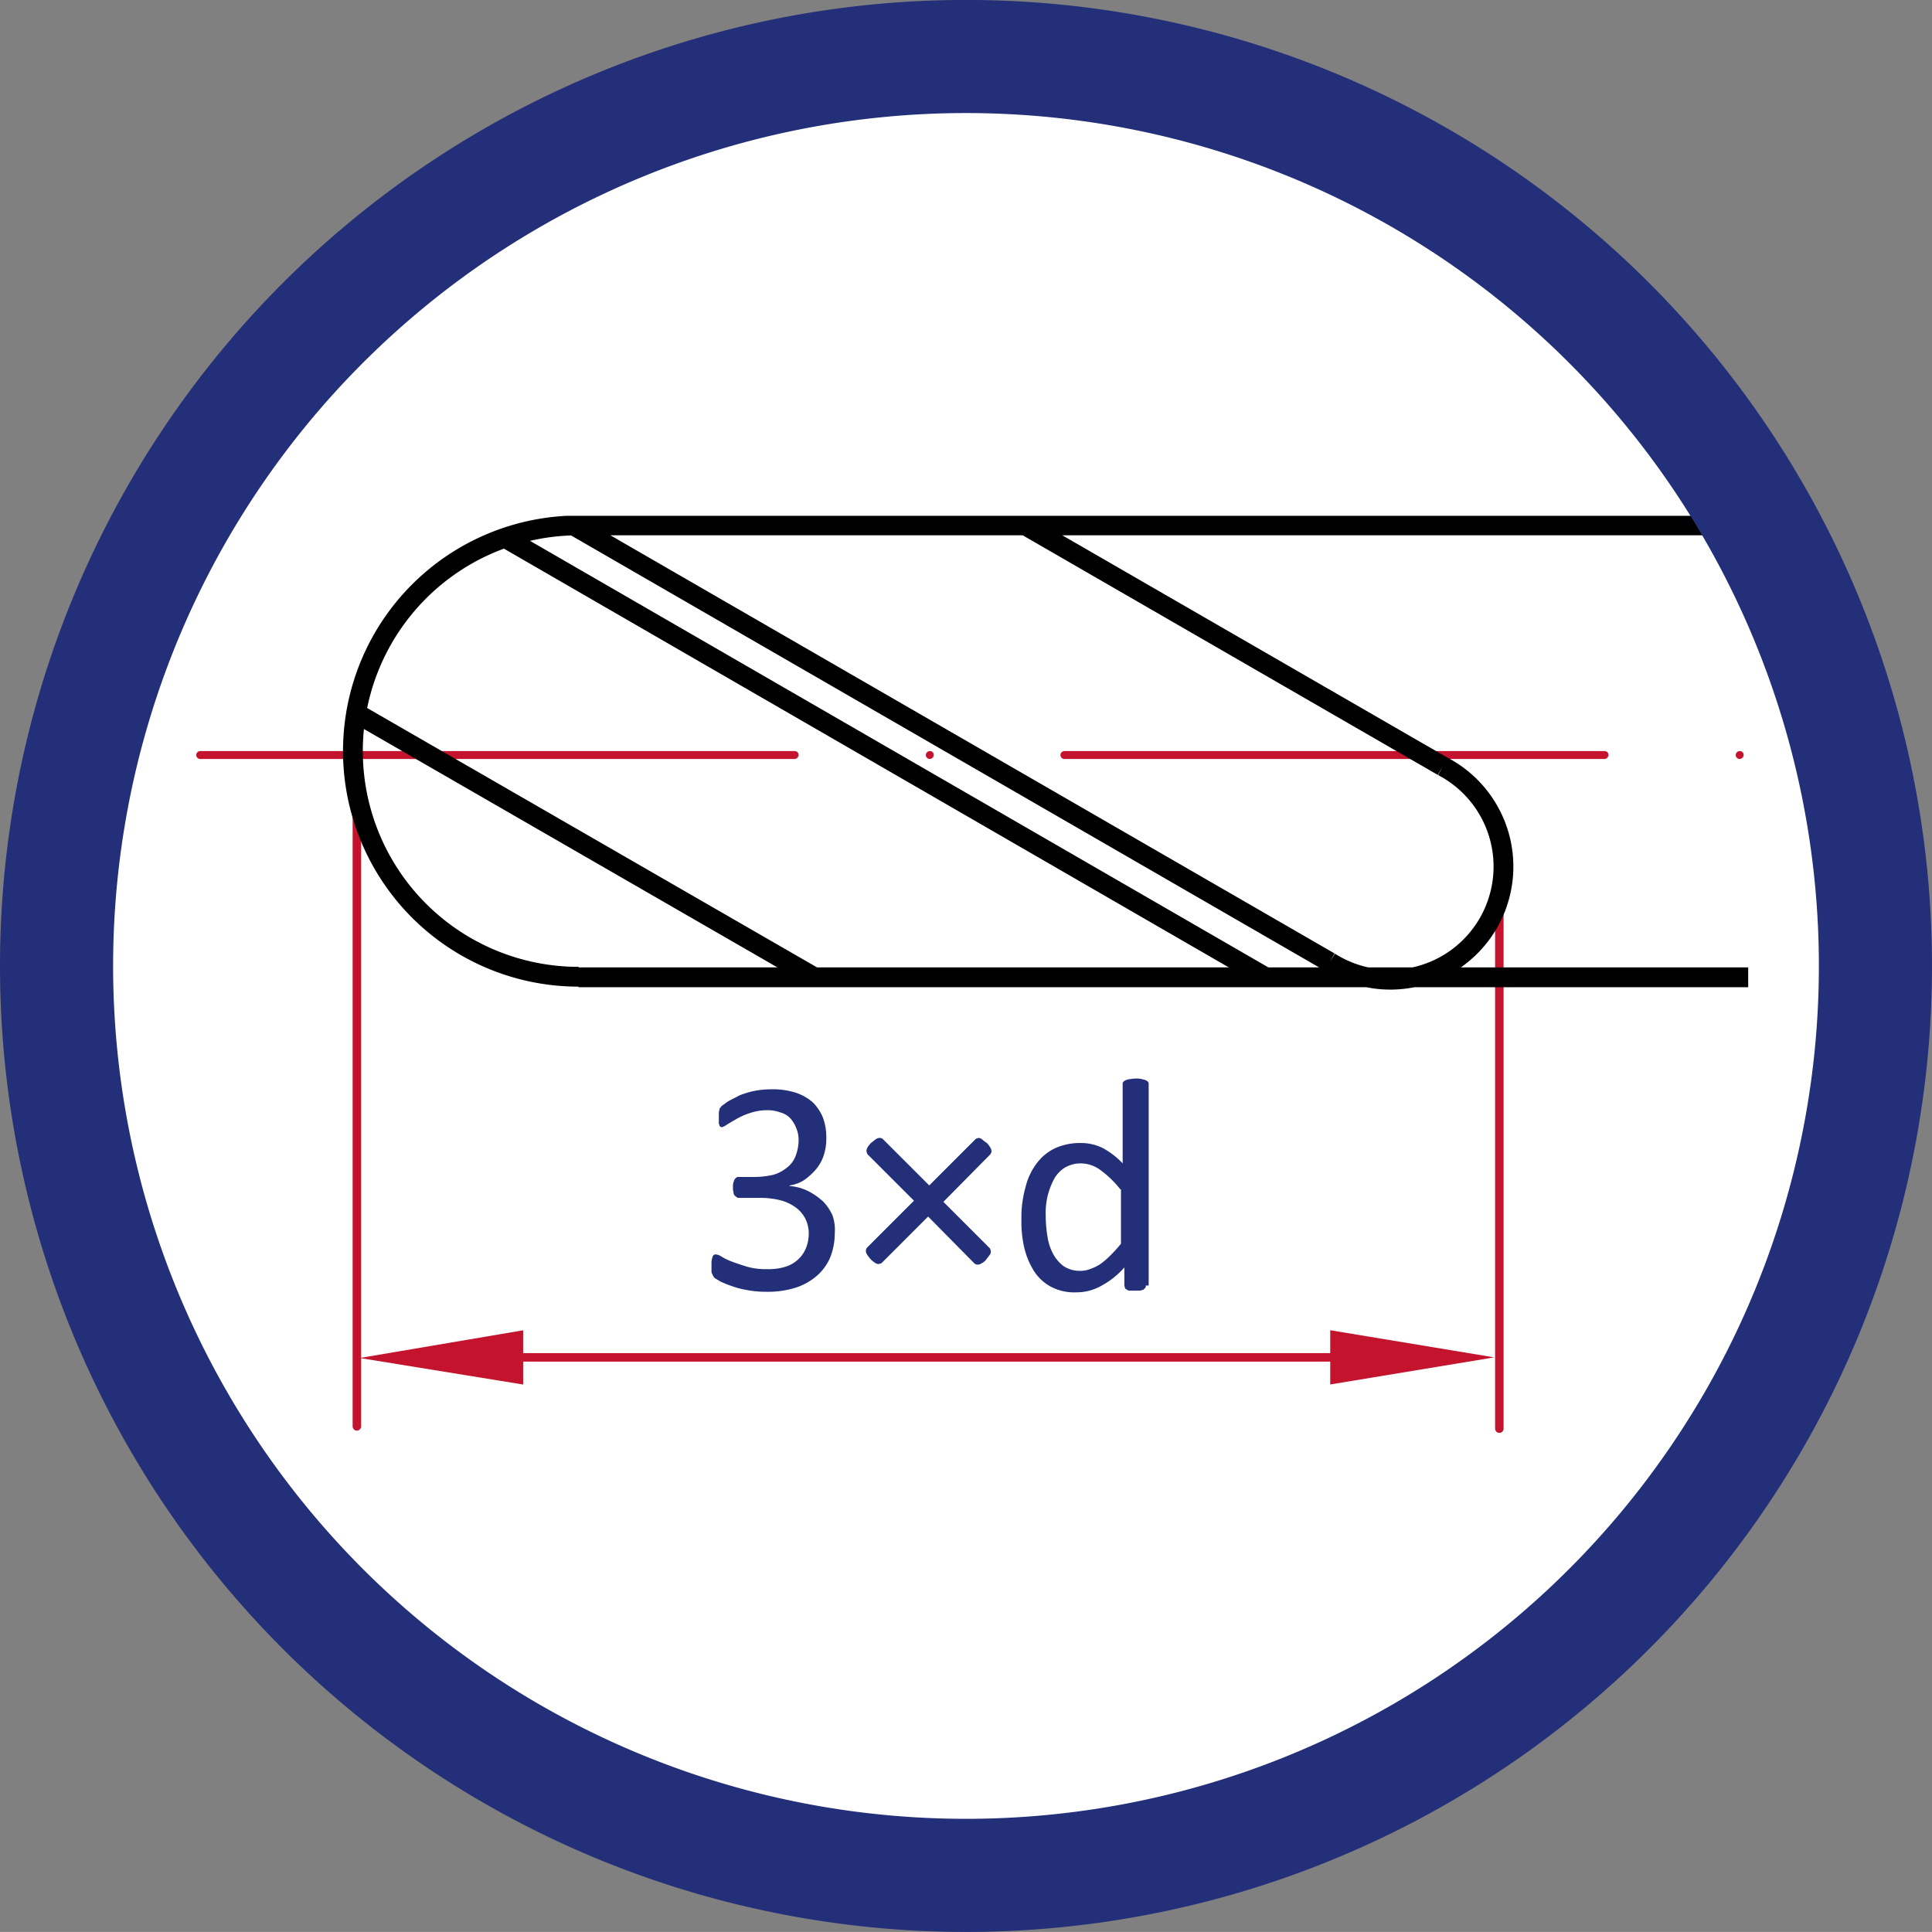 <svg xmlns="http://www.w3.org/2000/svg" xmlns:xlink="http://www.w3.org/1999/xlink" width="34.16" height="34.159" viewBox="0 0 34.16 34.159">
  <rect x="0" y="0" width="34.16" height="34.159" fill="#808080" stroke="none"/>
  <defs>
    <clipPath id="clip-path">
      <path id="Pfad_13449" data-name="Pfad 13449" d="M426.08,2506.629a16.08,16.08,0,1,0,16.08-16.08,16.081,16.081,0,0,0-16.08,16.08" transform="translate(-426.08 -2490.55)"/>
    </clipPath>
    <clipPath id="clip-path-4">
      <path id="Pfad_13455" data-name="Pfad 13455" d="M428.54,2498.68v16.22h27.42a16.119,16.119,0,0,0,.18-16.22Z" transform="translate(-428.54 -2498.68)"/>
    </clipPath>
  </defs>
  <g id="nutzlaenge_3xd_radiusfraeser" transform="translate(1 0.99)">
    <path id="Pfad_13447" data-name="Pfad 13447" d="M442.16,2522.719a16.08,16.08,0,1,0-16.08-16.08,16.081,16.081,0,0,0,16.08,16.08" transform="translate(-426.08 -2490.55)" fill="#fff"/>
    <g id="Gruppe_7943" data-name="Gruppe 7943" transform="translate(0 0)" clip-path="url(#clip-path)">
      <path id="Pfad_13448" data-name="Pfad 13448" d="M439.13,2502.98H428.62a.07.07,0,0,1,0-.14h10.51a.068.068,0,0,1,.07.07.075.075,0,0,1-.07.07m19.89,0h-.79a.07.07,0,0,1,0-.14h.79a.068.068,0,0,1,.07.07.075.075,0,0,1-.07.07m-3.18,0a.07.07,0,0,1,0-.14h0a.068.068,0,0,1,.07.07.075.075,0,0,1-.07.07m-2.39,0H443.9a.07.07,0,0,1,0-.14h9.55a.068.068,0,0,1,.07.07.075.075,0,0,1-.07.07m-11.93,0a.07.07,0,0,1,0-.14h0a.068.068,0,0,1,.07.07.075.075,0,0,1-.07.07" transform="translate(-426.08 -2490.55)" fill="#c4142d"/>
    </g>
    <g id="Gruppe_7944" data-name="Gruppe 7944" transform="translate(0 0)" clip-path="url(#clip-path)">
      <path id="Pfad_13450" data-name="Pfad 13450" d="M434.33,2514.04v-.959l-2.89.49Z" transform="translate(-426.08 -2490.55)" fill="#c4142d"/>
    </g>
    <g id="Gruppe_7945" data-name="Gruppe 7945" transform="translate(0 0)" clip-path="url(#clip-path)">
      <path id="Pfad_13452" data-name="Pfad 13452" d="M448.6,2513.08v.959l2.9-.479Z" transform="translate(-426.08 -2490.55)" fill="#c4142d"/>
    </g>
    <g id="Gruppe_7947" data-name="Gruppe 7947" transform="translate(2.46 8.13)" clip-path="url(#clip-path-4)">
      <path id="Pfad_13454" data-name="Pfad 13454" d="M434.21,2513.56h14.66m2.72-8.77v10.03m-20.2-11.13v11.09" transform="translate(-428.54 -2498.68)" fill="none" stroke="#c4142d" stroke-linecap="round" stroke-linejoin="round" stroke-miterlimit="10" stroke-width="0.15"/>
    </g>
    <g id="Gruppe_7949" data-name="Gruppe 7949" transform="translate(0 0)" clip-path="url(#clip-path)">
      <path id="Pfad_13456" data-name="Pfad 13456" d="M439.84,2511.36a1.176,1.176,0,0,1-.08.43.882.882,0,0,1-.24.33,1.07,1.07,0,0,1-.38.21,1.635,1.635,0,0,1-.52.07,1.759,1.759,0,0,1-.33-.03,1.5,1.5,0,0,1-.27-.07,2.075,2.075,0,0,1-.2-.08c-.05-.03-.08-.05-.1-.06a.138.138,0,0,1-.03-.04c-.01-.01-.01-.03-.02-.04s-.01-.04-.01-.07v-.1a.346.346,0,0,1,.02-.13.055.055,0,0,1,.06-.04.218.218,0,0,1,.1.04,1.137,1.137,0,0,0,.19.09q.12.045.27.09a1.219,1.219,0,0,0,.34.04,1.037,1.037,0,0,0,.32-.04.579.579,0,0,0,.23-.13.558.558,0,0,0,.14-.2.7.7,0,0,0,.05-.25.6.6,0,0,0-.06-.27.551.551,0,0,0-.17-.2.8.8,0,0,0-.28-.13,1.477,1.477,0,0,0-.38-.04h-.34c-.02,0-.03,0-.04-.01s-.03-.02-.04-.03a.085.085,0,0,1-.02-.06.222.222,0,0,1-.01-.09.249.249,0,0,1,.01-.09c.01-.02.01-.04.02-.05l.03-.03a.06.06,0,0,1,.04-.01h.3a1.553,1.553,0,0,0,.32-.04.7.7,0,0,0,.24-.13.454.454,0,0,0,.15-.21.764.764,0,0,0,.05-.27.522.522,0,0,0-.04-.21.581.581,0,0,0-.1-.17.369.369,0,0,0-.18-.11.656.656,0,0,0-.25-.04.928.928,0,0,0-.29.05,1.224,1.224,0,0,0-.23.1c-.07.04-.12.07-.17.1a.454.454,0,0,1-.09.05.037.037,0,0,1-.03-.01c-.01,0-.02-.01-.02-.03a.075.075,0,0,1-.01-.05v-.17a.434.434,0,0,1,.01-.05.076.076,0,0,1,.02-.04c.01-.01.02-.03.04-.04s.05-.04.1-.07.12-.06.19-.1a1.6,1.6,0,0,1,.26-.08,1.654,1.654,0,0,1,.32-.03,1.329,1.329,0,0,1,.42.06.875.875,0,0,1,.3.17.8.8,0,0,1,.18.27.99.99,0,0,1,.06.35.948.948,0,0,1-.04.3.745.745,0,0,1-.13.25,1.209,1.209,0,0,1-.2.19.634.634,0,0,1-.28.11v.01a.9.9,0,0,1,.33.09,1.211,1.211,0,0,1,.26.18.852.852,0,0,1,.17.25A.779.779,0,0,1,439.84,2511.36Z" transform="translate(-426.08 -2490.55)" fill="#232f78"/>
      <path id="Pfad_13457" data-name="Pfad 13457" d="M441.76,2510.81l.81.81c.01.01.02.02.02.03s.01.02.01.04a.108.108,0,0,1-.03.07c-.02.03-.04.05-.06.08a.241.241,0,0,1-.08.06.108.108,0,0,1-.07.02.037.037,0,0,1-.03-.01c-.01,0-.02-.01-.03-.02l-.81-.82-.81.81c-.01.01-.02.02-.03.02s-.02.01-.04.01a.133.133,0,0,1-.07-.03.436.436,0,0,1-.07-.06.555.555,0,0,1-.06-.08.108.108,0,0,1-.02-.07.087.087,0,0,1,.03-.06l.82-.82-.81-.81c-.01-.01-.02-.02-.02-.03s-.01-.02-.01-.04a.16.16,0,0,1,.03-.08.435.435,0,0,1,.06-.07c.03-.02.05-.04.08-.06a.108.108,0,0,1,.07-.02.086.086,0,0,1,.06.03l.81.81.81-.81c.01-.01.02-.02.03-.02s.02-.01.03-.01a.108.108,0,0,1,.07.03.556.556,0,0,0,.08.06.555.555,0,0,1,.06.08.108.108,0,0,1,.02.07.037.037,0,0,1-.01.03c0,.01-.01.02-.02.03Z" transform="translate(-426.08 -2490.55)" fill="#232f78"/>
    </g>
    <g id="Gruppe_7950" data-name="Gruppe 7950" transform="translate(0 0)" clip-path="url(#clip-path)">
      <path id="Pfad_13459" data-name="Pfad 13459" d="M445.34,2512.29a.06.06,0,0,1-.01.04l-.03.03c-.01.01-.04.01-.06.02h-.18a.084.084,0,0,1-.06-.02c-.01-.01-.03-.01-.03-.03s-.01-.02-.01-.04v-.32a1.447,1.447,0,0,1-.4.32.892.892,0,0,1-.45.12.881.881,0,0,1-.45-.1.807.807,0,0,1-.3-.28,1.366,1.366,0,0,1-.17-.41,2.02,2.02,0,0,1-.05-.5,1.952,1.952,0,0,1,.07-.56,1.139,1.139,0,0,1,.2-.43.857.857,0,0,1,.33-.27,1.062,1.062,0,0,1,.45-.09.859.859,0,0,1,.39.09,1.373,1.373,0,0,1,.35.27v-1.4a.06.06,0,0,1,.01-.04.138.138,0,0,1,.04-.03.636.636,0,0,1,.07-.02c.03,0,.06-.01.11-.01a.374.374,0,0,1,.11.01.638.638,0,0,1,.07.02.138.138,0,0,1,.04.03.06.06,0,0,1,.01.04v3.56Zm-.45-1.7a1.836,1.836,0,0,0-.35-.34.592.592,0,0,0-.35-.12.546.546,0,0,0-.29.08.555.555,0,0,0-.19.21,1.331,1.331,0,0,0-.11.3,1.268,1.268,0,0,0-.03.34,2.189,2.189,0,0,0,.03.36.941.941,0,0,0,.1.31.673.673,0,0,0,.19.22.521.521,0,0,0,.29.08.467.467,0,0,0,.17-.03.849.849,0,0,0,.17-.08,1.2,1.2,0,0,0,.18-.15,2.293,2.293,0,0,0,.2-.22v-.96Z" transform="translate(-426.08 -2490.55)" fill="#232f78"/>
    </g>
    <g id="Gruppe_7952" data-name="Gruppe 7952" transform="translate(2.46 8.13)" clip-path="url(#clip-path-4)">
      <path id="Pfad_13461" data-name="Pfad 13461" d="M435.31,2498.85a3.99,3.99,0,1,0,0,7.98m7.9-7.98,7.38,4.26m-15.37-4.26,13.37,7.72m-14.58-7.5,13.45,7.77m1.13-.27a2,2,0,1,0,2-3.46m-19.21-.94,8.1,4.67m-4.17,0h20.68m-20.68-7.99h20.68" transform="translate(-428.54 -2498.68)" fill="none" stroke="#000" stroke-miterlimit="10" stroke-width="0.35"/>
    </g>
    <path id="Pfad_13463" data-name="Pfad 13463" d="M442.16,2522.719a16.08,16.08,0,1,0-16.08-16.08A16.081,16.081,0,0,0,442.16,2522.719Z" transform="translate(-426.08 -2490.55)" fill="none" stroke="#232f78" stroke-width="2"/>
  </g>
</svg>
